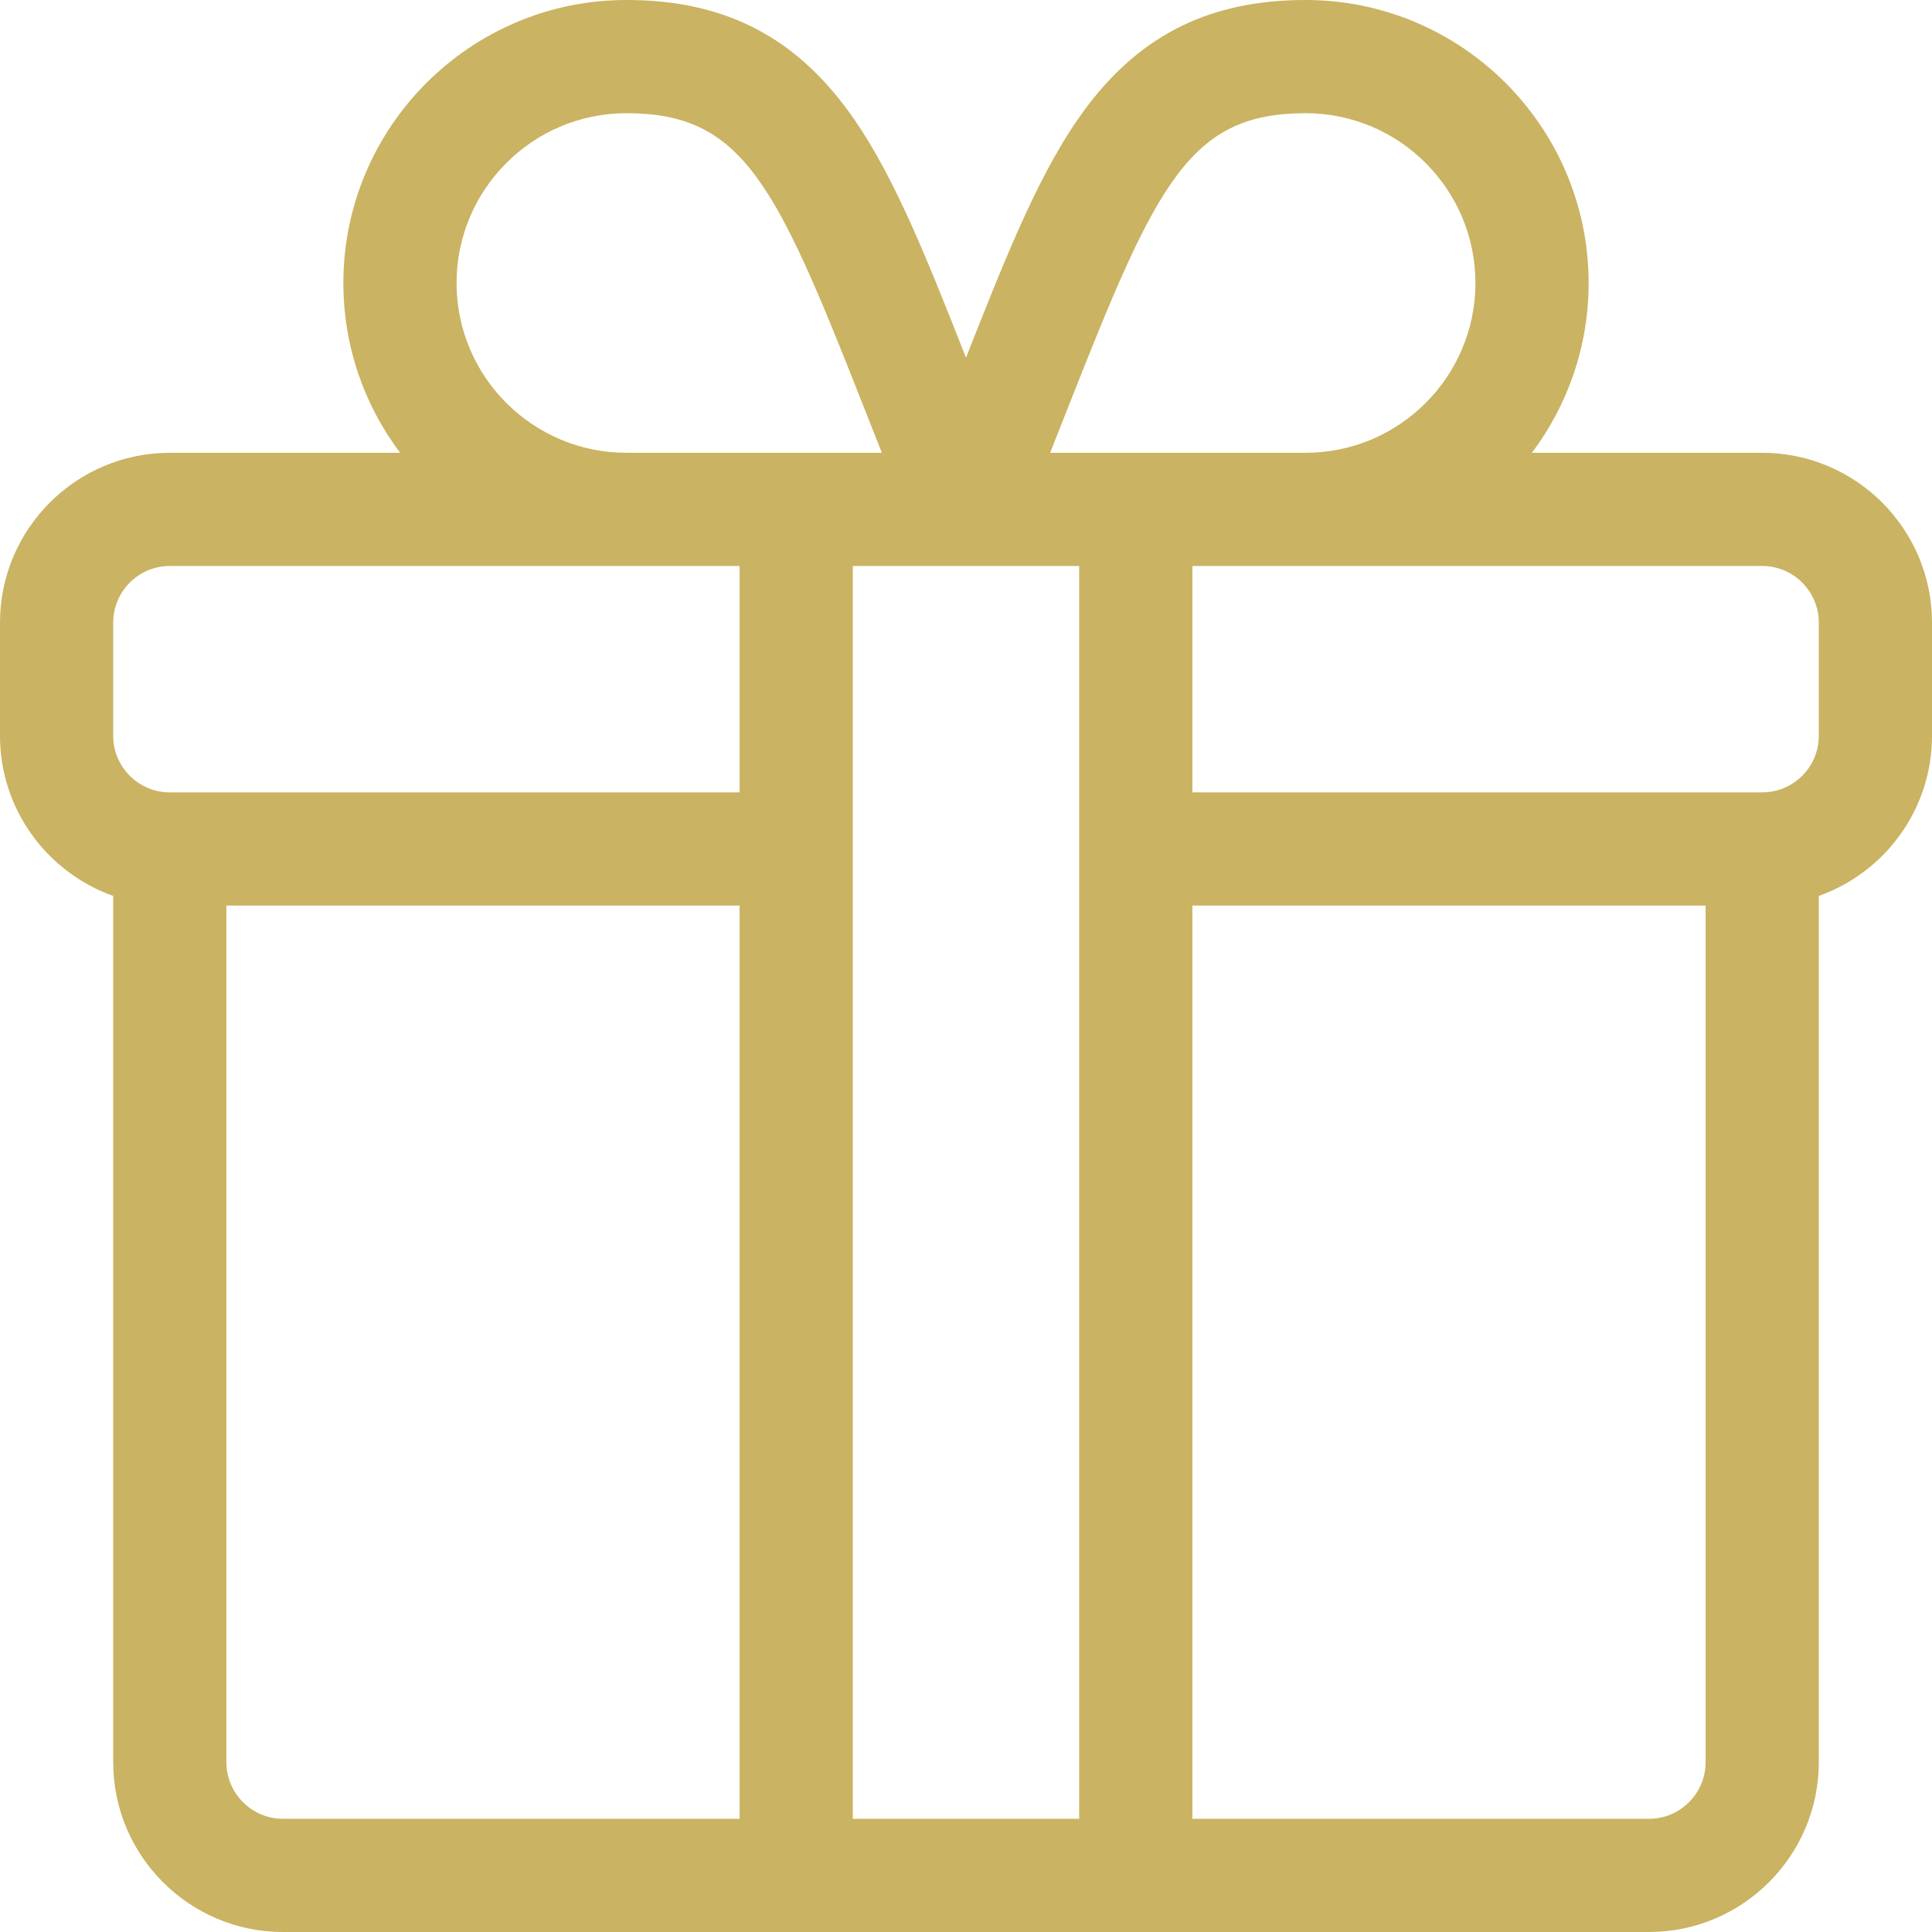 <svg width="22" height="22" viewBox="0 0 22 22" fill="none" xmlns="http://www.w3.org/2000/svg">
<path d="M20.066 5.156H17.444C17.849 4.617 18.09 3.948 18.09 3.223C18.09 1.446 16.644 0 14.867 0C13.797 0 13.008 0.383 12.383 1.207C11.861 1.896 11.479 2.858 11 4.073C10.521 2.858 10.139 1.896 9.617 1.207C8.992 0.383 8.203 0 7.133 0C5.356 0 3.91 1.446 3.91 3.223C3.91 3.948 4.151 4.617 4.556 5.156H1.934C0.867 5.156 0 6.024 0 7.09V8.379C0 9.219 0.539 9.936 1.289 10.202V20.066C1.289 21.133 2.156 22 3.223 22H18.777C19.843 22 20.711 21.133 20.711 20.066V10.202C21.461 9.936 22 9.219 22 8.379V7.09C22 6.024 21.133 5.156 20.066 5.156ZM12.183 4.586C13.171 2.081 13.546 1.289 14.867 1.289C15.933 1.289 16.801 2.156 16.801 3.223C16.801 4.289 15.933 5.156 14.867 5.156H11.958C12.037 4.958 12.112 4.767 12.183 4.586ZM7.133 1.289C8.454 1.289 8.83 2.081 9.817 4.586C9.888 4.767 9.963 4.958 10.042 5.156H7.133C6.067 5.156 5.199 4.289 5.199 3.223C5.199 2.156 6.067 1.289 7.133 1.289ZM8.422 20.711H3.223C2.867 20.711 2.578 20.422 2.578 20.066V10.312H8.422V20.711ZM8.422 9.023H1.934C1.578 9.023 1.289 8.734 1.289 8.379V7.09C1.289 6.734 1.578 6.445 1.934 6.445H8.422V9.023ZM12.289 20.711H9.711V6.445C9.846 6.445 11.548 6.445 12.289 6.445V20.711ZM19.422 20.066C19.422 20.422 19.133 20.711 18.777 20.711H13.578V10.312H19.422V20.066ZM20.711 8.379C20.711 8.734 20.422 9.023 20.066 9.023H13.578V6.445H20.066C20.422 6.445 20.711 6.734 20.711 7.09V8.379Z" fill="#CAB362"/>
</svg>
